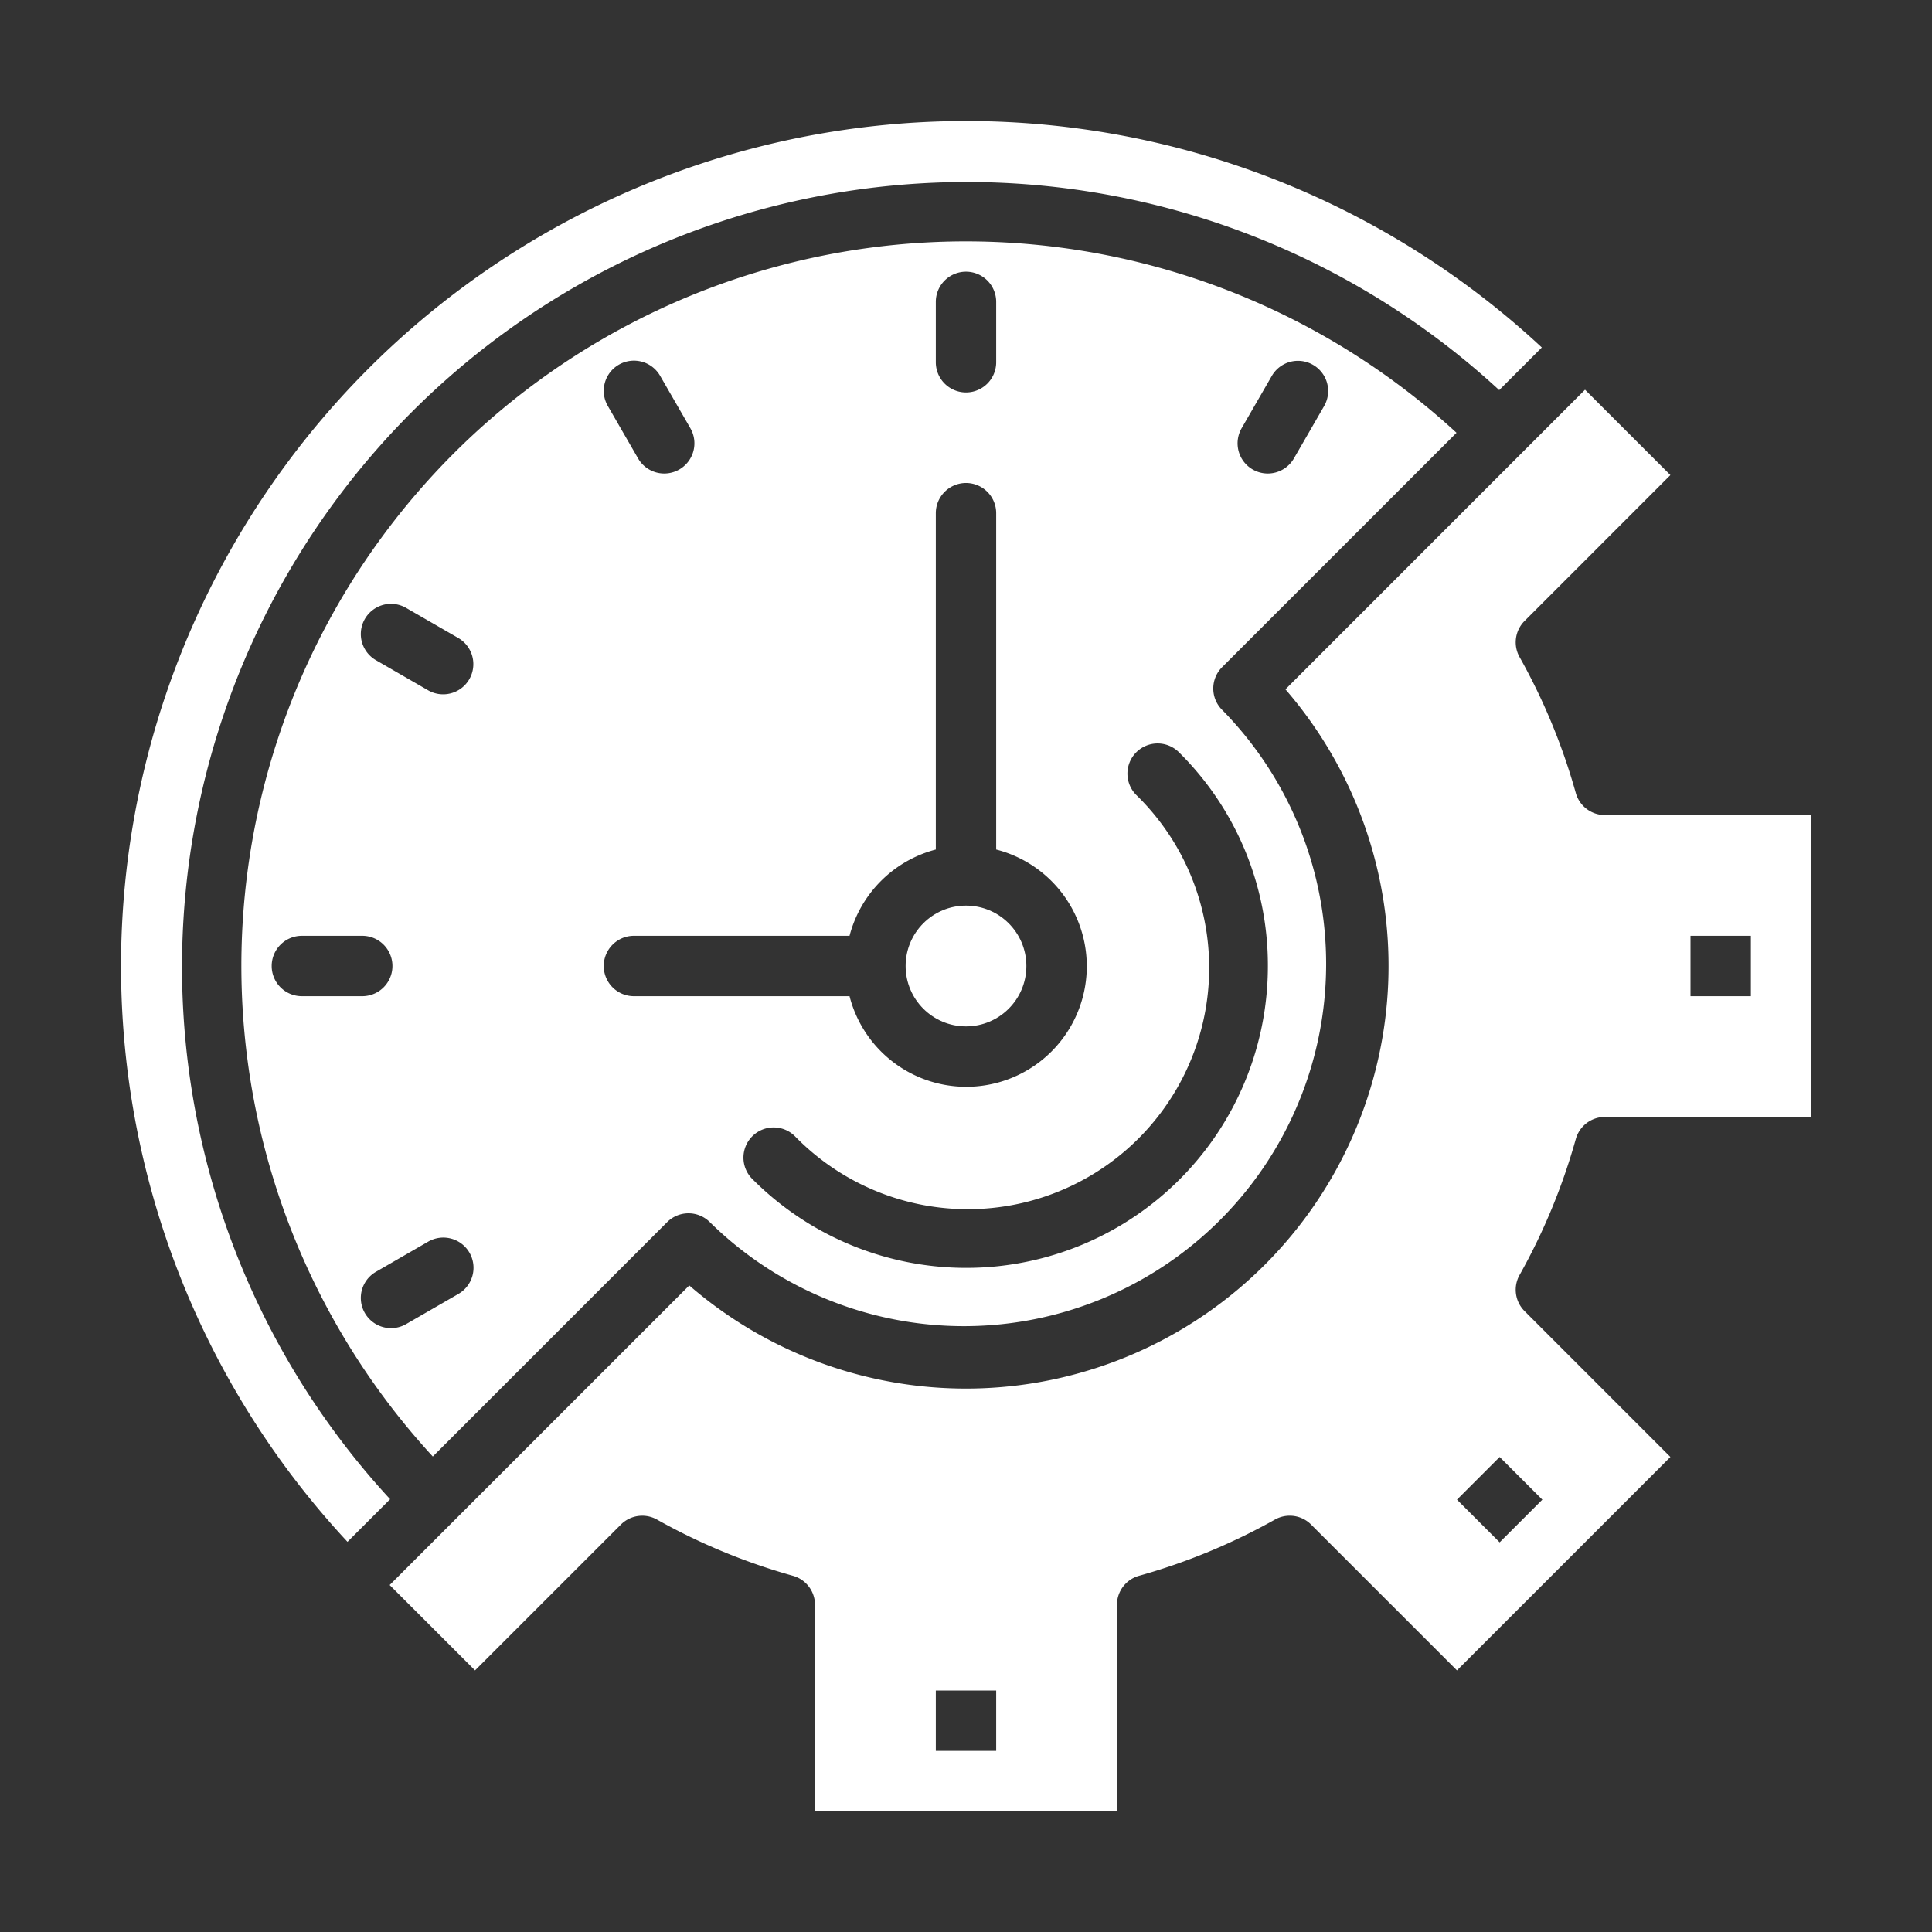 <?xml version="1.0"?>
<svg xmlns="http://www.w3.org/2000/svg" xmlns:xlink="http://www.w3.org/1999/xlink" xmlns:svgjs="http://svgjs.com/svgjs" version="1.1" width="512" height="512" x="0" y="0" viewBox="0 0 64 64" style="enable-background:new 0 0 512 512" xml:space="preserve"><rect x="0" y="0" width="64" height="64" fill="#333333" stroke="none"/><g><g xmlns="http://www.w3.org/2000/svg" id="Time"><path d="M48.249,14.337A24,24,0,0,0,14.337,48.249L22.1,40.485a1,1,0,0,1,1.414,0,12,12,0,0,0,16.97-16.97,1,1,0,0,1,0-1.414Zm-7.115-.157,1-1.733a1,1,0,0,1,1.732,1l-1,1.733a1,1,0,1,1-1.732-1ZM31,10a1,1,0,0,1,2,0v2a1,1,0,0,1-2,0ZM20.5,12.081a1,1,0,0,1,1.366.366l1,1.733a1,1,0,1,1-1.732,1l-1-1.733A1,1,0,0,1,20.5,12.081ZM9,32a1,1,0,0,1,1-1h2a1,1,0,0,1,0,2H10A1,1,0,0,1,9,32Zm6.18,10.866-1.733,1a1,1,0,0,1-1-1.732l1.733-1a1,1,0,1,1,1,1.732ZM15.546,22.5a1,1,0,0,1-1.366.366l-1.733-1a1,1,0,0,1,1-1.732l1.733,1A1,1,0,0,1,15.546,22.5ZM21,33a1,1,0,0,1,0-2h7.142A4,4,0,0,1,31,28.142V17a1,1,0,0,1,2,0V28.142A3.992,3.992,0,1,1,28.142,33Zm21-1a9.994,9.994,0,0,1-17.068,7.066,1,1,0,1,1,1.416-1.412A7.995,7.995,0,1,0,37.654,26.348a1,1,0,1,1,1.412-1.416A9.914,9.914,0,0,1,42,32Z" fill="#ffffff" data-original="#000000" style=""/><path d="M43.434,50.505l4.83,4.829,7.07-7.07-4.829-4.83a1,1,0,0,1-.166-1.2,20.49,20.49,0,0,0,1.861-4.5A1,1,0,0,1,53.164,37H60V27H53.164a1,1,0,0,1-.964-.732,20.473,20.473,0,0,0-1.861-4.5,1,1,0,0,1,.166-1.2l4.829-4.83-2.828-2.828-9.924,9.925A14,14,0,0,1,22.833,42.582l-9.925,9.924,2.828,2.828,4.83-4.829a1,1,0,0,1,1.2-.166,20.49,20.49,0,0,0,4.5,1.861,1,1,0,0,1,.732.964V60H37V53.164a1,1,0,0,1,.732-.964,20.49,20.49,0,0,0,4.5-1.861A1,1,0,0,1,43.434,50.505ZM56,31h2v2H56ZM49.678,48.264l1.414,1.414-1.414,1.414-1.414-1.414ZM33,58H31V56h2Z" fill="#ffffff" data-original="#000000" style=""/><circle cx="32" cy="32" r="2" fill="#ffffff" data-original="#000000" style=""/><path d="M11.511,51.075l1.412-1.412a26,26,0,0,1,36.74-36.74l1.412-1.412A27.994,27.994,0,0,0,11.511,51.075Z" fill="#ffffff" data-original="#000000" style=""/></g></g></svg>
